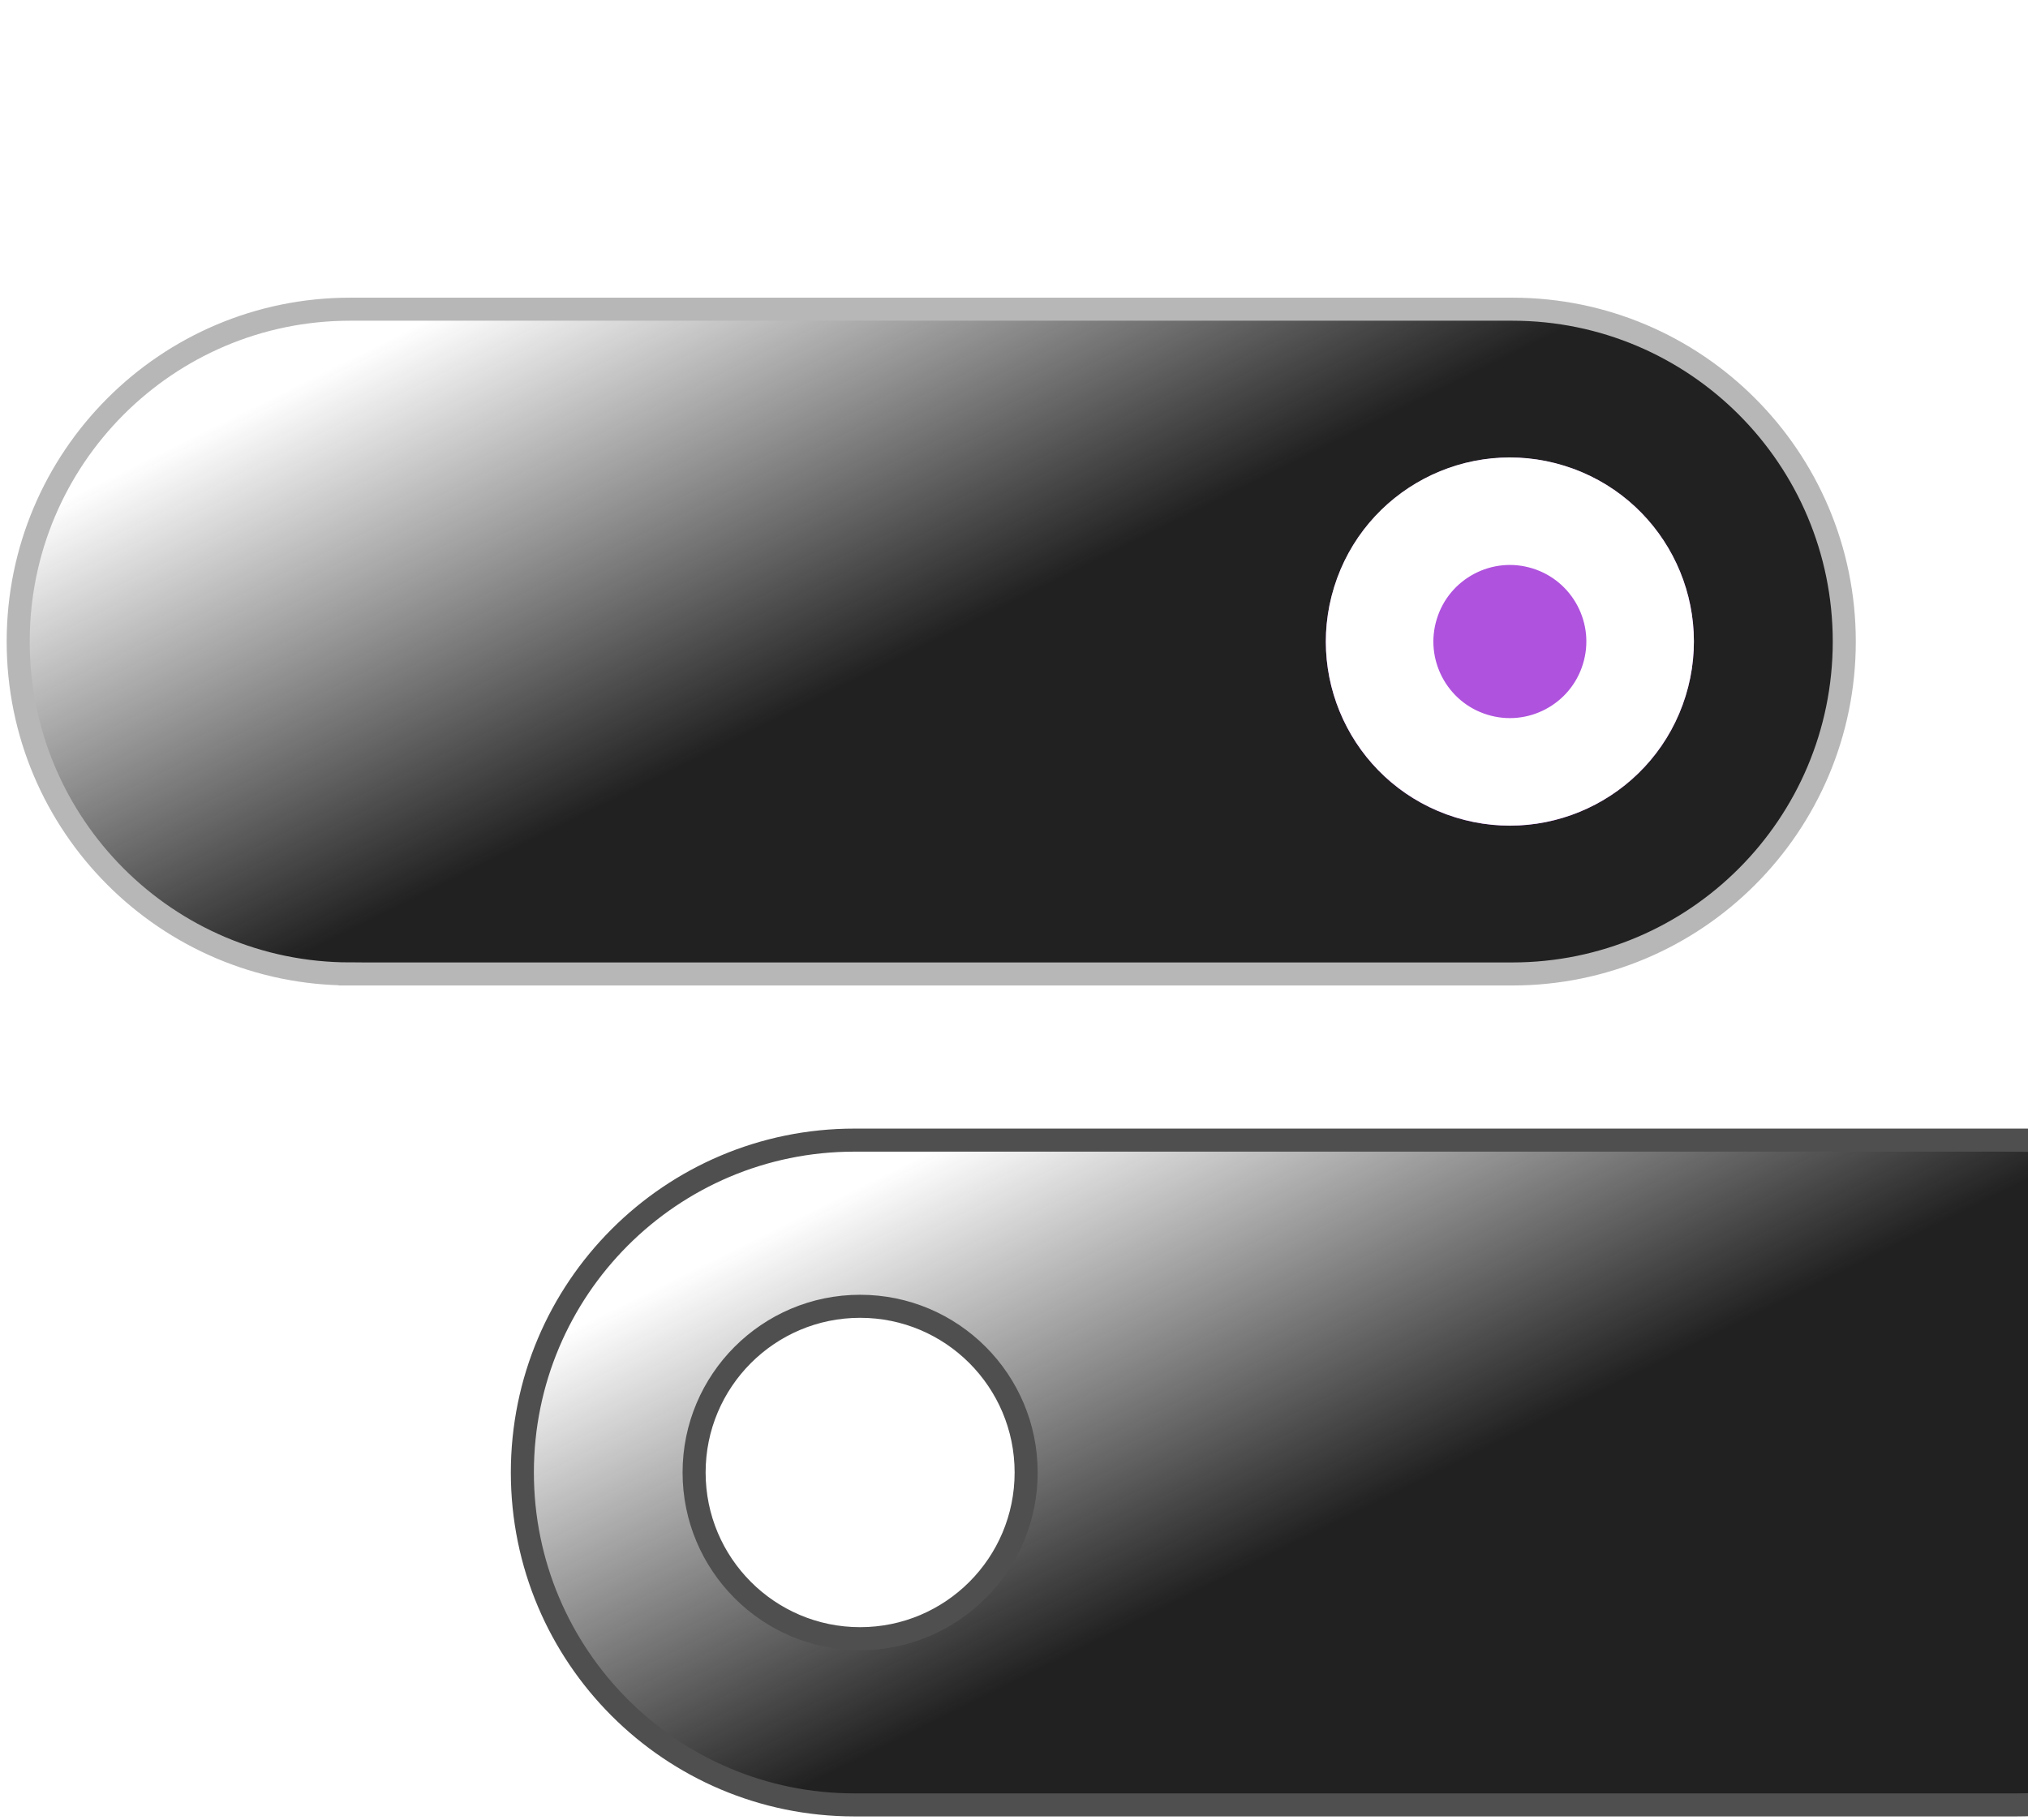 <svg width="264" height="237" viewBox="0 0 264 237" fill="none" xmlns="http://www.w3.org/2000/svg">
<path d="M262.495 148.446L111.219 148.446C87.348 148.446 68 167.824 68 191.72C68 215.617 87.348 235 111.219 235L262.495 235C286.361 235 305.714 215.622 305.714 191.725C305.714 167.829 286.361 148.451 262.495 148.451L262.495 148.446ZM111.969 213.36C100.036 213.36 90.356 203.674 90.356 191.72C90.356 179.767 100.03 170.081 111.969 170.081C123.907 170.081 133.581 179.767 133.581 191.72C133.581 203.674 123.907 213.36 111.969 213.36Z" fill="url(#paint0_linear_45_341)" stroke="#4F4F4F" stroke-width="3"/>
<path d="M45.587 126.811L196.863 126.811C220.729 126.811 240.083 107.433 240.083 83.531C240.083 59.63 220.729 40.257 196.863 40.257L45.587 40.257C21.716 40.257 2.368 59.635 2.368 83.531C2.368 107.428 21.721 126.806 45.587 126.806L45.587 126.811ZM196.114 61.897C208.047 61.897 217.726 71.583 217.726 83.537C217.726 95.49 208.052 105.176 196.114 105.176C184.176 105.176 174.501 95.49 174.501 83.537C174.501 71.583 184.176 61.897 196.114 61.897Z" fill="url(#paint1_linear_45_341)" stroke="#B7B7B7" stroke-width="3"/>
<g filter="url(#filter0_d_45_341)">
<ellipse cx="23.953" cy="23.966" rx="23.953" ry="23.966" transform="matrix(-0.955 -0.296 0.296 -0.955 212.333 113.519)" fill="#AF52DE"/>
<path d="M180.359 78.504C183.133 69.55 192.634 64.549 201.573 67.323C210.512 70.096 215.517 79.599 212.742 88.552C209.968 97.506 200.467 102.508 191.528 99.734C182.589 96.96 177.584 87.457 180.359 78.504Z" stroke="white" stroke-width="14"/>
</g>
<defs>
<filter id="filter0_d_45_341" x="113.592" y="0.554" width="165.917" height="165.947" filterUnits="userSpaceOnUse" color-interpolation-filters="sRGB">
<feFlood flood-opacity="0" result="BackgroundImageFix"/>
<feColorMatrix in="SourceAlpha" type="matrix" values="0 0 0 0 0 0 0 0 0 0 0 0 0 0 0 0 0 0 127 0" result="hardAlpha"/>
<feMorphology radius="9" operator="dilate" in="SourceAlpha" result="effect1_dropShadow_45_341"/>
<feOffset/>
<feGaussianBlur stdDeviation="25"/>
<feComposite in2="hardAlpha" operator="out"/>
<feColorMatrix type="matrix" values="0 0 0 0 0.686 0 0 0 0 0.322 0 0 0 0 0.871 0 0 0 0.84 0"/>
<feBlend mode="normal" in2="BackgroundImageFix" result="effect1_dropShadow_45_341"/>
<feBlend mode="normal" in="SourceGraphic" in2="effect1_dropShadow_45_341" result="shape"/>
</filter>
<linearGradient id="paint0_linear_45_341" x1="174.433" y1="198.021" x2="144.78" y2="138.22" gradientUnits="userSpaceOnUse">
<stop stop-color="#212121"/>
<stop offset="1" stop-color="#212121" stop-opacity="0"/>
</linearGradient>
<linearGradient id="paint1_linear_45_341" x1="108.801" y1="89.832" x2="79.148" y2="30.031" gradientUnits="userSpaceOnUse">
<stop stop-color="#212121"/>
<stop offset="1" stop-color="#212121" stop-opacity="0"/>
</linearGradient>
</defs>
</svg>
